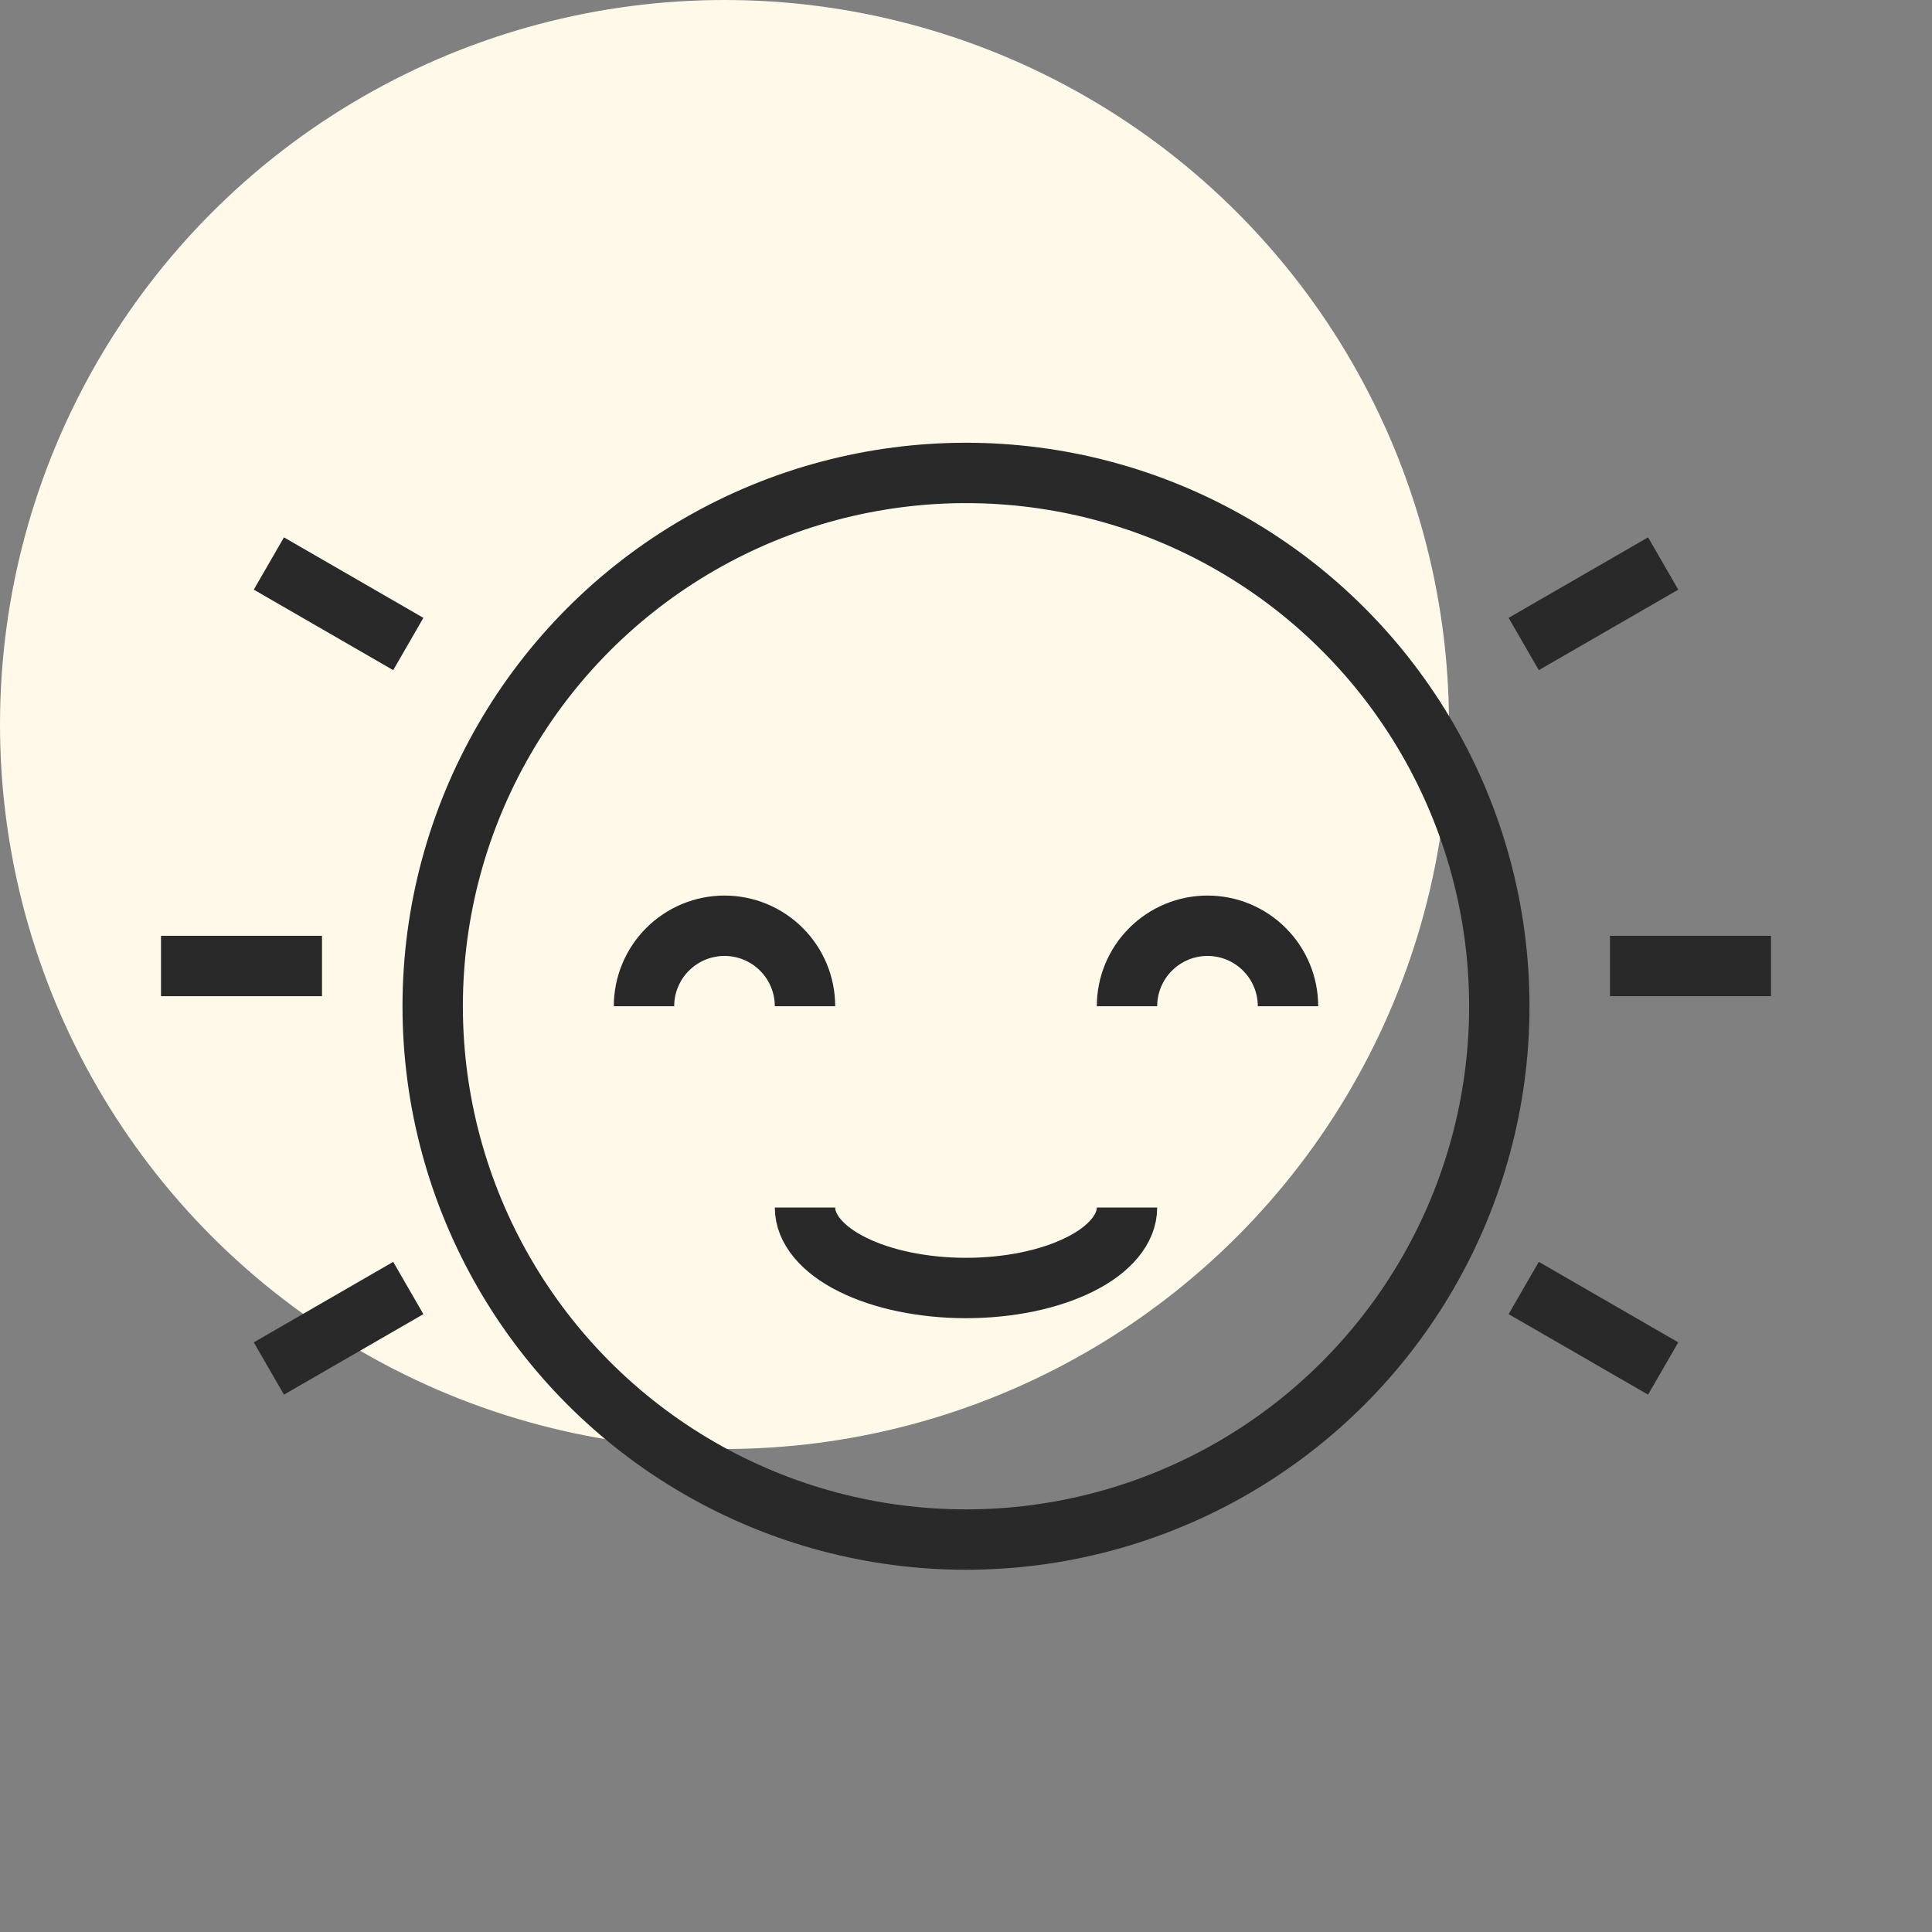 <svg width="48" height="48" viewBox="0 0 48 48" fill="none" xmlns="http://www.w3.org/2000/svg">
<rect x="0" y="0" width="48" height="48" fill="#808080" stroke="none"/>
<circle cx="18" cy="18" r="18" fill="#FFF9EA"/>
<path d="M20 25C20 24.737 19.948 24.477 19.848 24.235C19.747 23.992 19.6 23.771 19.414 23.586C19.229 23.4 19.008 23.253 18.765 23.152C18.523 23.052 18.263 23 18 23C17.737 23 17.477 23.052 17.235 23.152C16.992 23.253 16.771 23.4 16.586 23.586C16.4 23.771 16.253 23.992 16.152 24.235C16.052 24.477 16 24.737 16 25" stroke="#292929" stroke-width="1.5"/>
<path d="M20 30C20 30.263 20.104 30.523 20.305 30.765C20.506 31.008 20.8 31.229 21.172 31.414C21.543 31.6 21.984 31.747 22.469 31.848C22.955 31.948 23.475 32 24 32C24.525 32 25.045 31.948 25.531 31.848C26.016 31.747 26.457 31.6 26.828 31.414C27.2 31.229 27.494 31.008 27.695 30.765C27.896 30.523 28 30.263 28 30" stroke="#292929" stroke-width="1.5"/>
<path d="M32 25C32 24.737 31.948 24.477 31.848 24.235C31.747 23.992 31.6 23.771 31.414 23.586C31.229 23.4 31.008 23.253 30.765 23.152C30.523 23.052 30.263 23 30 23C29.737 23 29.477 23.052 29.235 23.152C28.992 23.253 28.771 23.4 28.586 23.586C28.4 23.771 28.253 23.992 28.152 24.235C28.052 24.477 28 24.737 28 25" stroke="#292929" stroke-width="1.5"/>
<circle cx="24" cy="25" r="13.25" stroke="#292929" stroke-width="1.5"/>
<path d="M8 24H4" stroke="#292929" stroke-width="1.5"/>
<path d="M10.144 16L6.68 14" stroke="#292929" stroke-width="1.5"/>
<path d="M10.144 32L6.68 34" stroke="#292929" stroke-width="1.5"/>
<path d="M44 24H40" stroke="#292929" stroke-width="1.5"/>
<path d="M41.321 34L37.856 32" stroke="#292929" stroke-width="1.5"/>
<path d="M41.321 14L37.856 16" stroke="#292929" stroke-width="1.5"/>
</svg>
